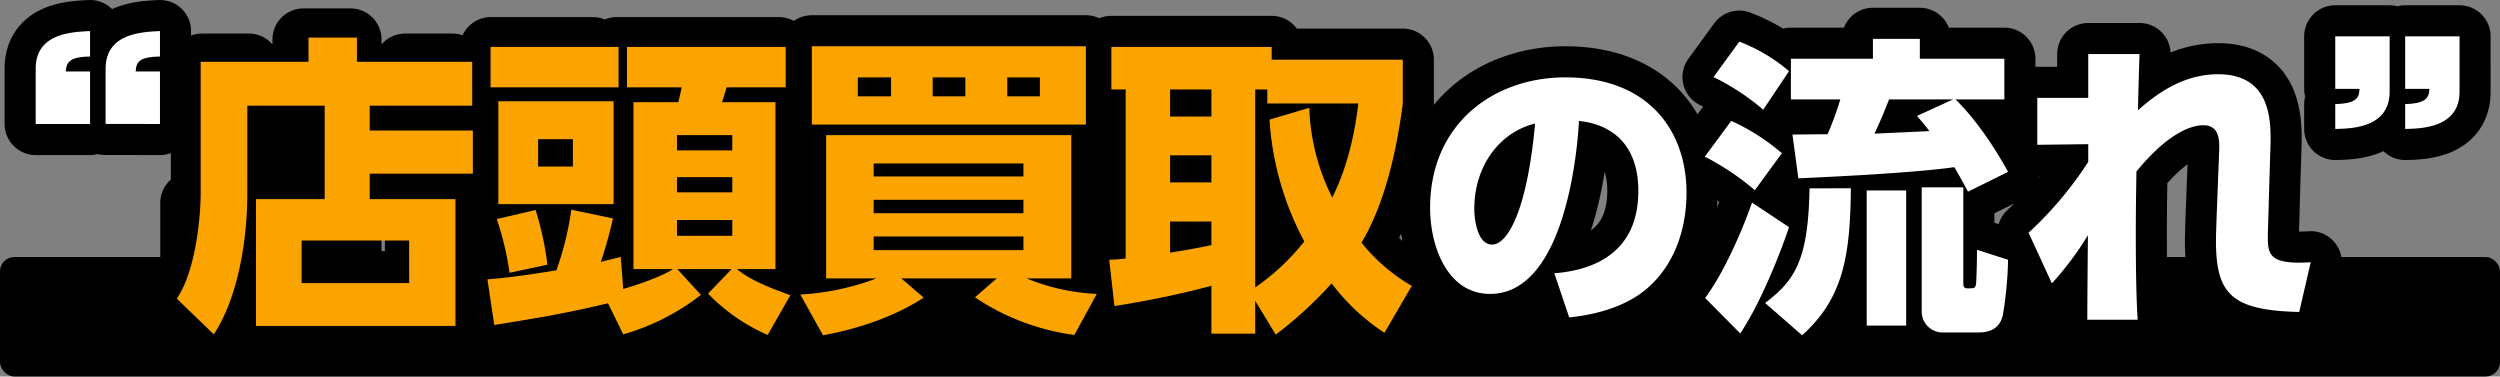 <svg xmlns="http://www.w3.org/2000/svg" width="523" height="78.765" viewBox="0 0 523 78.765">
  <rect x="0" y="0" width="523" height="78.765" fill="#808080" stroke="none"/>
  <g id="グループ_33312" data-name="グループ 33312" transform="translate(4087 13077.765)">
    <rect id="長方形_37764" data-name="長方形 37764" width="523" height="25" rx="3" transform="translate(-4087 -13024)"/>
    <path id="パス_150072" data-name="パス 150072" d="M-242.16-37.83V-48.815h-5.07c.13-2.08.975-3.055,5.07-3.12v-5.33c-3.835.195-11.375.455-11.375,7.865v11.57Zm14.625,0V-48.815h-5.07c.065-2.21,1.1-3.055,5.07-3.12v-5.33c-3.835.195-11.375.455-11.375,7.93v11.5Zm8.775-12.415v25.09h21.255v20.41h-13.65V-21.32h-9.815v26H-164.1v-26h-9.88V-4.745H-187.69v-20.41h21.32v-25.09h-9.88v15.8h-11.44V-55.51h-9.815v21.06h-11.44v-15.8ZM-131.985-4.03c-2.015.13-5.005.26-6.045.325a188,188,0,0,0,1.365-21.125h-11.57c.065-.455.2-1.95.585-5.525h10.66V-53.69h-21.32v9.165h12.545v5.59H-156.23a154.567,154.567,0,0,1-1.95,23.27h12.61a66.68,66.68,0,0,1-1.04,10.79c-.39,1.495-1.43,1.495-2.535,1.495h-7.54l1.625,9.555h9.035c5.98,0,7.085-3.965,7.735-7.93l1.5,7.41c1.235-.13,14.755-1.04,23.075-2.795V-4.355c2.6,3.445,6.045,6.89,12.935,10.53l5.4-8.645A36.552,36.552,0,0,1-103.645-6.7c4.55-3.185,5.72-4.355,7.085-5.785l-5.655-4.745h5.59v-8.06H-122.69v-3.12h22.49v-5.98h-22.49v-2.86h22.49V-42.9h-22.49v-2.73h24.635v-8.06h-33.93v28.4h-3.64v8.06h3.64Zm28.535-13.195a63.026,63.026,0,0,1-5.85,5.135,20.619,20.619,0,0,1-2.795-5.135Zm-19.24,0h2.99a33.693,33.693,0,0,0,5,11.57c-.52.065-5.33.585-8,.91Zm91.13,14.95a43.83,43.83,0,0,1-14.69-3.25h9.36V-35.49H-88.175V-5.525h10.53A53.385,53.385,0,0,1-93.57-2.145l4.745,8.515c4.225-.78,13.13-2.73,21.06-7.865l-4.68-4.03H-52.49L-57.04-1.56a48.9,48.9,0,0,0,20.8,7.865ZM-78.23-21.97H-46.9v2.8H-78.23Zm0-7.605H-46.9v2.73H-78.23ZM-46.9-14.3v2.86H-78.23V-14.3ZM-91.165-54.08V-37.7h57.33V-54.08Zm32.11,6.5v3.965H-65.88V-47.58Zm-15.535,0v3.965h-6.955V-47.58Zm31.135,0v3.965H-50.28V-47.58ZM34.35-3.965A37.31,37.31,0,0,1,23.82-13c4.745-7.865,7.345-18.98,8.645-29.12v-9.165H5.035V-53.95H-28.5v8.9h2.99v35.36a33.673,33.673,0,0,1-3.445.26l1.1,9.685A199.309,199.309,0,0,0-7.575-3.965V6.045H1.59V-.845L5.88,6.24A84.11,84.11,0,0,0,17.58-4.485,43.475,43.475,0,0,0,28.63,5.85ZM4.58-38.74a62.087,62.087,0,0,0,7.28,25.48A47,47,0,0,1,1.59-3.64V-45.045H4.125v2.925H23.17c-1.235,10.335-3.835,16.38-5.46,19.695A45.023,45.023,0,0,1,12.9-41.21ZM-7.575-31.265v5.655H-16.22v-5.655Zm0,18.785c-3.055.65-6.5,1.235-8.645,1.56v-6.5h8.645Zm0-32.565v5.655H-16.22v-5.655ZM67.28,2.64C73.16,2.04,79.16.3,83.42-3.3c7.44-6.3,8.4-15.6,8.4-20.1,0-13.02-7.92-24.18-25.38-24.18-14.82,0-28.26,9.6-28.26,27.3,0,8.16,3.66,18,12.54,18,16.32,0,18.42-32.46,18.6-36.18,6.06.6,12.42,4.2,12.42,14.64,0,13.14-9.66,16.62-17.58,17.22ZM60.14-37.92c-1.62,17.82-5.64,25.32-9,25.32-3.12,0-3.72-5.4-3.72-7.44C47.42-28.92,52.58-36.06,60.14-37.92Zm98.95,10.1c-1.56-2.8-5.525-9.75-10.985-15.145H158.31V-51.48H140.63v-4.16h-9.815v4.16h-17.16v8.515H123.99a63.829,63.829,0,0,1-2.665,7.28c-1.04,0-6.695.065-7.345.065l1.235,9.165c2.47-.13,23.01-.975,32.63-2.34,1.365,2.34,2.145,3.77,2.86,5.135Zm-19.045-11.7c1.625,1.95,1.95,2.34,2.6,3.185-1.625.065-9.685.455-11.505.52,1.365-2.86,2.275-5.2,3.055-7.15h13.39ZM97.47-47.645a49.224,49.224,0,0,1,10.4,6.825l5.395-8.06a35.5,35.5,0,0,0-10.4-6.175ZM141.02-24.57v26a4.361,4.361,0,0,0,4.42,4.355h7.475c4.16,0,4.81-2.6,5.07-3.575a77.13,77.13,0,0,0,1.1-11.635l-6.5-2.08c0,3.12-.13,6.63-.195,7.15-.2.91-.26.91-1.885.91-.78,0-.78-.715-.78-1.235V-24.57ZM95.65-31a55.541,55.541,0,0,1,10.465,7.02l5.655-7.735a44.415,44.415,0,0,0-10.595-6.76Zm9.88,9.62c-1.95,5.525-5.72,14.43-9.815,19.955l7.345,7.41c4.29-6.37,8.45-16.965,10.205-22.23Zm23.985-2.535V4.355h8.255V-23.92Zm-11.96-.455c-.26,14.885-2.99,19.24-9.295,23.985L116,6.37c8.645-7.735,10.075-16.7,10.2-30.745ZM175.86-29.9a76.533,76.533,0,0,1-12.48,14.82l4.875,10.6a65.273,65.273,0,0,0,7.54-10.075c-.065,5.915-.13,14.625-.13,17.68H186.2c-.2-3.12-.39-8.125-.39-18.07,0-5.07.065-8.32.13-12.935,6.24-7.67,11.18-9.685,13.975-9.685,3.51,0,3.445,3.315,3.315,5.915l-.39,10.01c-.13,3.25-.26,7.02-.26,8.19,0,11.05,3.055,14.625,17.42,14.95l2.4-10.4c-8.97.585-8.97-1.82-8.97-5.655,0-.585.2-6.3.2-7.28l.325-10.6c.2-5.525.455-15.795-10.92-15.795-7.15,0-12.61,3.835-16.77,7.54.065-3.835.2-7.93.325-11.765H175.86v9.165H165.2v9.815l10.66-.13Zm51.675-26.26v10.985h5.07c-.065,1.95-.715,3.055-5.07,3.185v5.2c3.64-.065,11.375-.325,11.375-7.8V-56.16Zm14.625,0v10.985h5.07c-.065,1.95-.845,3.055-5.07,3.185v5.2c3.64-.065,11.375-.325,11.375-7.8V-56.16Z" transform="translate(-3826 -13014)" stroke="#000" stroke-linecap="round" stroke-linejoin="round" stroke-width="13"/>
    <path id="パス_150073" data-name="パス 150073" d="M-242.16-37.83V-48.815h-5.07c.13-2.08.975-3.055,5.07-3.12v-5.33c-3.835.195-11.375.455-11.375,7.865v11.57Zm14.625,0V-48.815h-5.07c.065-2.21,1.1-3.055,5.07-3.12v-5.33c-3.835.195-11.375.455-11.375,7.93v11.5ZM67.28,2.64C73.16,2.04,79.16.3,83.42-3.3c7.44-6.3,8.4-15.6,8.4-20.1,0-13.02-7.92-24.18-25.38-24.18-14.82,0-28.26,9.6-28.26,27.3,0,8.16,3.66,18,12.54,18,16.32,0,18.42-32.46,18.6-36.18,6.06.6,12.42,4.2,12.42,14.64,0,13.14-9.66,16.62-17.58,17.22ZM60.14-37.92c-1.62,17.82-5.64,25.32-9,25.32-3.12,0-3.72-5.4-3.72-7.44C47.42-28.92,52.58-36.06,60.14-37.92Zm98.95,10.1c-1.56-2.8-5.525-9.75-10.985-15.145H158.31V-51.48H140.63v-4.16h-9.815v4.16h-17.16v8.515H123.99a63.829,63.829,0,0,1-2.665,7.28c-1.04,0-6.695.065-7.345.065l1.235,9.165c2.47-.13,23.01-.975,32.63-2.34,1.365,2.34,2.145,3.77,2.86,5.135Zm-19.045-11.7c1.625,1.95,1.95,2.34,2.6,3.185-1.625.065-9.685.455-11.505.52,1.365-2.86,2.275-5.2,3.055-7.15h13.39ZM97.47-47.645a49.224,49.224,0,0,1,10.4,6.825l5.395-8.06a35.5,35.5,0,0,0-10.4-6.175ZM141.02-24.57v26a4.361,4.361,0,0,0,4.42,4.355h7.475c4.16,0,4.81-2.6,5.07-3.575a77.13,77.13,0,0,0,1.1-11.635l-6.5-2.08c0,3.12-.13,6.63-.195,7.15-.2.91-.26.91-1.885.91-.78,0-.78-.715-.78-1.235V-24.57ZM95.65-31a55.541,55.541,0,0,1,10.465,7.02l5.655-7.735a44.415,44.415,0,0,0-10.595-6.76Zm9.88,9.62c-1.95,5.525-5.72,14.43-9.815,19.955l7.345,7.41c4.29-6.37,8.45-16.965,10.205-22.23Zm23.985-2.535V4.355h8.255V-23.92Zm-11.96-.455c-.26,14.885-2.99,19.24-9.295,23.985L116,6.37c8.645-7.735,10.075-16.7,10.2-30.745ZM175.86-29.9a76.533,76.533,0,0,1-12.48,14.82l4.875,10.6a65.273,65.273,0,0,0,7.54-10.075c-.065,5.915-.13,14.625-.13,17.68H186.2c-.2-3.12-.39-8.125-.39-18.07,0-5.07.065-8.32.13-12.935,6.24-7.67,11.18-9.685,13.975-9.685,3.51,0,3.445,3.315,3.315,5.915l-.39,10.01c-.13,3.25-.26,7.02-.26,8.19,0,11.05,3.055,14.625,17.42,14.95l2.4-10.4c-8.97.585-8.97-1.82-8.97-5.655,0-.585.2-6.3.2-7.28l.325-10.6c.2-5.525.455-15.795-10.92-15.795-7.15,0-12.61,3.835-16.77,7.54.065-3.835.2-7.93.325-11.765H175.86v9.165H165.2v9.815l10.66-.13Zm51.675-26.26v10.985h5.07c-.065,1.95-.715,3.055-5.07,3.185v5.2c3.64-.065,11.375-.325,11.375-7.8V-56.16Zm14.625,0v10.985h5.07c-.065,1.95-.845,3.055-5.07,3.185v5.2c3.64-.065,11.375-.325,11.375-7.8V-56.16Z" transform="translate(-3826 -13014)" fill="#fff"/>
    <path id="パス_150074" data-name="パス 150074" d="M-183.66-41.665h21.45V-50.83h-24.115V-55.9h-10.14v5.07H-219.02v27.365c0,5.85-1.235,16.77-5,22.165l7.735,7.475c5-7.475,7.02-19.565,7.02-29.315V-41.665h16.185V-22.1H-207.45V4.42h41.73V-22.1h-17.94v-5.33h21.58v-9.035h-21.58ZM-175.4-4.55H-197.9v-8.9h22.49ZM-130.62,6.175A47.651,47.651,0,0,0-114.37-2.08l-4.94-5.395h11.375l-4.94,5.135A39,39,0,0,0-100.4,6.305l4.745-8.32c-4.745-1.69-8.645-3.315-11.18-5.46h8.06V-42.38h-11.18c.065-.13.845-2.73.975-3.12h12.35v-8.45H-129.84v8.45h11.44c-.195,1.04-.455,2.21-.715,3.12h-9.36V-7.475h8.255c-2.47,1.625-7.085,3.185-10.4,4.16l-.52-6.7c-1.82.455-2.665.65-4.16,1.04a94.43,94.43,0,0,0,2.535-9.1l-8.71-1.82A64.014,64.014,0,0,1-144.6-7.215c-8.775,1.43-11.96,1.69-14.43,1.885l1.43,9.555c10.855-1.755,15.665-2.6,23.79-4.55Zm22.815-32.89v3.185h-11.57v-3.185Zm0-8.775v3.185h-11.57V-35.49Zm0,17.745v3.315h-11.57v-3.315Zm-48.945-24.83V-21.06h24.115V-42.575Zm15.6,7.93v5.72h-7.28v-5.72ZM-158.375-45.5h26.78v-8.45h-26.78Zm1.3,27.56A61.608,61.608,0,0,1-154.41-6.7l7.93-1.69a64.548,64.548,0,0,0-2.47-11.44ZM-31.56-2.275a43.83,43.83,0,0,1-14.69-3.25h9.36V-35.49H-88.175V-5.525h10.53A53.385,53.385,0,0,1-93.57-2.145l4.745,8.515c4.225-.78,13.13-2.73,21.06-7.865l-4.68-4.03H-52.49L-57.04-1.56a48.9,48.9,0,0,0,20.8,7.865ZM-78.23-21.97H-46.9v2.8H-78.23Zm0-7.605H-46.9v2.73H-78.23ZM-46.9-14.3v2.86H-78.23V-14.3ZM-91.165-54.08V-37.7h57.33V-54.08Zm32.11,6.5v3.965H-65.88V-47.58Zm-15.535,0v3.965h-6.955V-47.58Zm31.135,0v3.965H-50.28V-47.58ZM34.35-3.965A37.31,37.31,0,0,1,23.82-13c4.745-7.865,7.345-18.98,8.645-29.12v-9.165H5.035V-53.95H-28.5v8.9h2.99v35.36a33.673,33.673,0,0,1-3.445.26l1.1,9.685A199.309,199.309,0,0,0-7.575-3.965V6.045H1.59V-.845L5.88,6.24A84.11,84.11,0,0,0,17.58-4.485,43.475,43.475,0,0,0,28.63,5.85ZM4.58-38.74a62.087,62.087,0,0,0,7.28,25.48A47,47,0,0,1,1.59-3.64V-45.045H4.125v2.925H23.17c-1.235,10.335-3.835,16.38-5.46,19.695A45.023,45.023,0,0,1,12.9-41.21ZM-7.575-31.265v5.655H-16.22v-5.655Zm0,18.785c-3.055.65-6.5,1.235-8.645,1.56v-6.5h8.645Zm0-32.565v5.655H-16.22v-5.655Z" transform="translate(-3826 -13014)" fill="#fba400"/>
  </g>
</svg>
